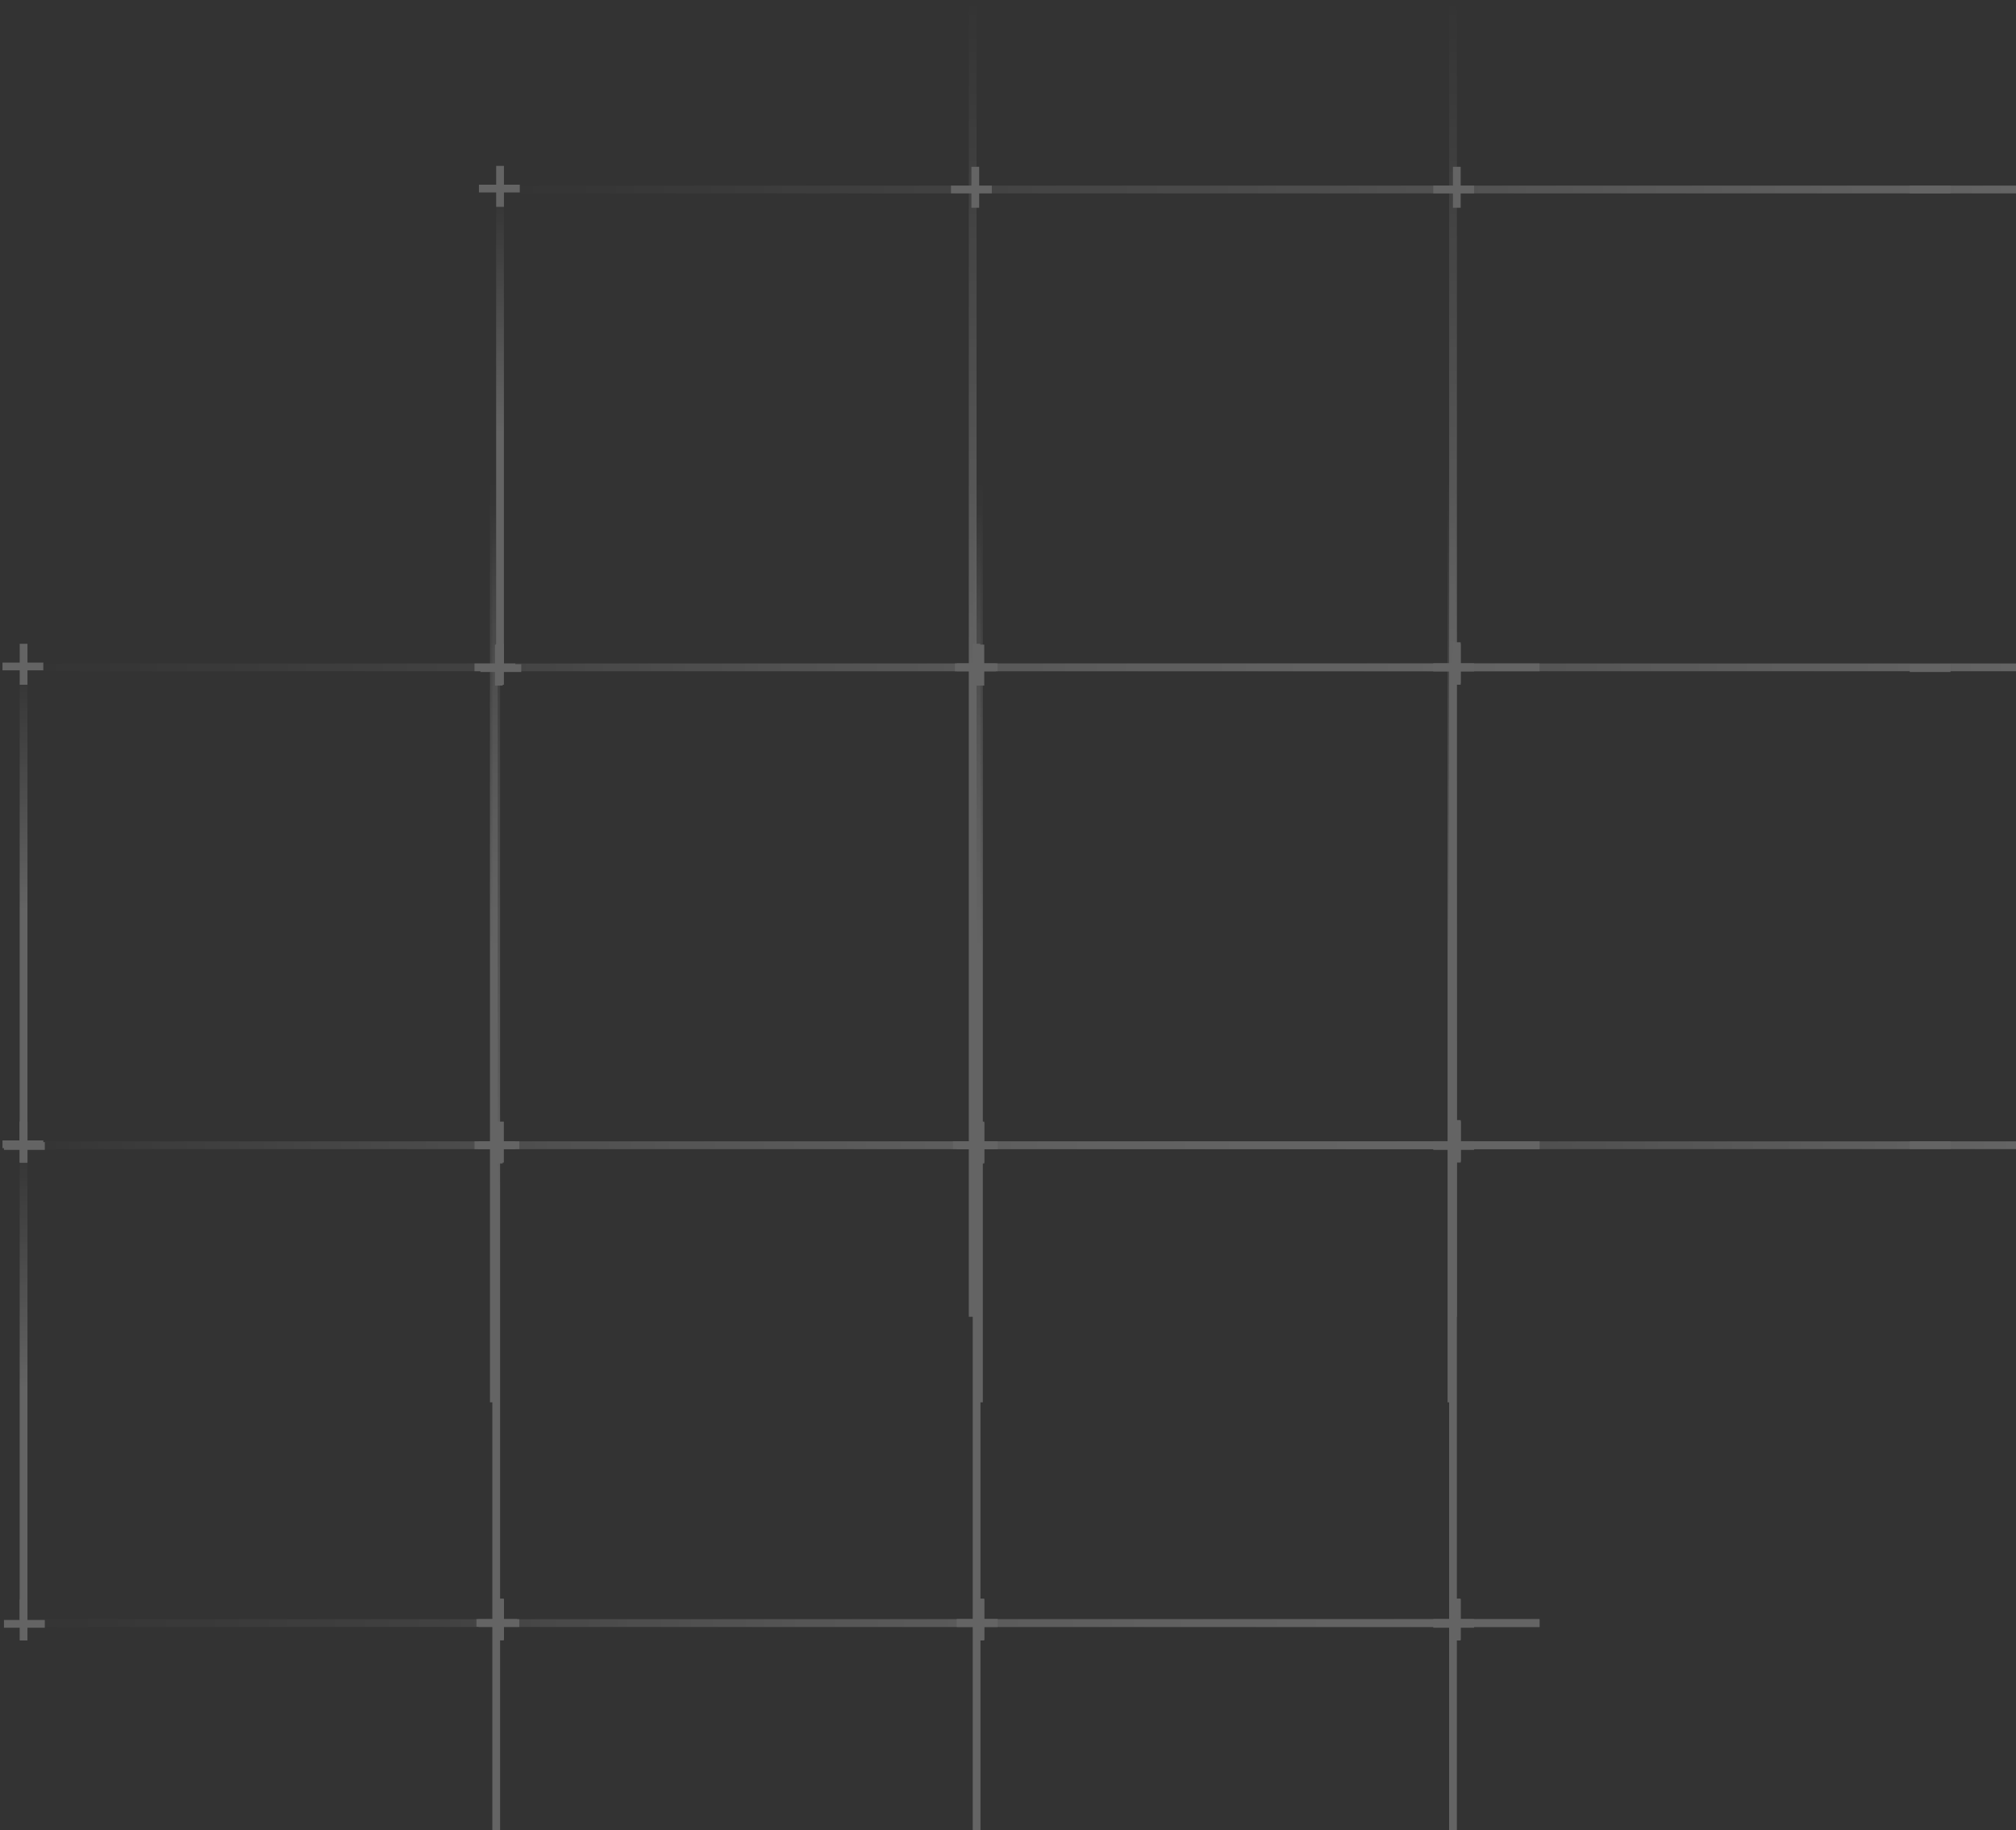<svg width="260" height="236" viewBox="0 0 260 236" fill="none" xmlns="http://www.w3.org/2000/svg">
<rect x="0" y="0" width="260" height="236" fill="#333333" stroke="none"/>
<g opacity="0.4">
<g opacity="0.6">
<line x1="198.551" y1="209.294" x2="3.05924e-05" y2="209.294" stroke="url(#paint0_linear_1533_16124)"/>
<line x1="198.551" y1="147.676" x2="3.047" y2="147.676" stroke="url(#paint1_linear_1533_16124)"/>
<line y1="-0.5" x2="169.798" y2="-0.5" transform="matrix(2.18433e-07 1 1 -2.18681e-07 64.496 66.203)" stroke="url(#paint2_linear_1533_16124)"/>
<line y1="-0.5" x2="169.798" y2="-0.5" transform="matrix(2.18433e-07 1 1 -2.18681e-07 126.449 66.202)" stroke="url(#paint3_linear_1533_16124)"/>
<line y1="-0.5" x2="169.798" y2="-0.5" transform="matrix(2.18433e-07 1 1 -2.18681e-07 187.891 66.202)" stroke="url(#paint4_linear_1533_16124)"/>
<line x1="3.039" y1="147.388" x2="3.039" y2="208.892" stroke="url(#paint5_linear_1533_16124)"/>
<line y1="-0.5" x2="5.283" y2="-0.5" transform="matrix(-2.18433e-07 -1 -1 2.18681e-07 63.98 211.531)" stroke="white"/>
<line y1="-0.5" x2="5.267" y2="-0.5" transform="matrix(1 -1.74844e-07 -1.74847e-07 -1 61.707 208.795)" stroke="white"/>
<line y1="-0.5" x2="5.283" y2="-0.5" transform="matrix(-2.18433e-07 -1 -1 2.18681e-07 125.938 211.536)" stroke="white"/>
<line y1="-0.5" x2="5.267" y2="-0.5" transform="matrix(1 -1.74844e-07 -1.74847e-07 -1 123.398 208.798)" stroke="white"/>
<line y1="-0.5" x2="5.283" y2="-0.5" transform="matrix(-2.18433e-07 -1 -1 2.18681e-07 187.379 211.536)" stroke="white"/>
<line y1="-0.5" x2="5.267" y2="-0.5" transform="matrix(1 -1.74844e-07 -1.74847e-07 -1 184.84 208.896)" stroke="white"/>
<line y1="-0.5" x2="5.283" y2="-0.5" transform="matrix(-2.18433e-07 -1 -1 2.18681e-07 2.539 211.536)" stroke="white"/>
<line y1="-0.5" x2="5.267" y2="-0.5" transform="matrix(1 -1.74844e-07 -1.74847e-07 -1 0.512 208.895)" stroke="white"/>
<line y1="-0.5" x2="5.283" y2="-0.5" transform="matrix(-2.18403e-07 -1 -1 2.18712e-07 63.832 150.032)" stroke="white"/>
<line y1="-0.5" x2="5.267" y2="-0.5" transform="matrix(1 -1.74844e-07 -1.74847e-07 -1 61.199 147.176)" stroke="white"/>
<line y1="-0.5" x2="5.283" y2="-0.5" transform="matrix(-2.18433e-07 -1 -1 2.18681e-07 2.543 149.909)" stroke="white"/>
<line y1="-0.5" x2="5.267" y2="-0.5" transform="matrix(1 -1.74844e-07 -1.74847e-07 -1 0.32 147.055)" stroke="white"/>
<line y1="-0.5" x2="5.283" y2="-0.5" transform="matrix(-2.18403e-07 -1 -1 2.18712e-07 125.938 150.03)" stroke="white"/>
<line y1="-0.5" x2="5.267" y2="-0.5" transform="matrix(1 -1.74844e-07 -1.74847e-07 -1 123.398 147.174)" stroke="white"/>
<line y1="-0.5" x2="5.283" y2="-0.5" transform="matrix(-2.18403e-07 -1 -1 2.18712e-07 187.379 149.719)" stroke="white"/>
<line y1="-0.5" x2="5.267" y2="-0.5" transform="matrix(1 -1.74844e-07 -1.74847e-07 -1 184.84 147.173)" stroke="white"/>
<line x1="198.551" y1="209.294" x2="55.858" y2="209.294" stroke="url(#paint6_linear_1533_16124)"/>
<line x1="198.551" y1="147.674" x2="3.05924e-05" y2="147.674" stroke="url(#paint7_linear_1533_16124)"/>
<line x1="198.551" y1="86.054" x2="3.047" y2="86.054" stroke="url(#paint8_linear_1533_16124)"/>
<line y1="-0.5" x2="118.965" y2="-0.5" transform="matrix(2.19568e-07 1 1 -2.17546e-07 64.191 61.865)" stroke="url(#paint9_linear_1533_16124)"/>
<line y1="-0.5" x2="118.965" y2="-0.5" transform="matrix(2.19568e-07 1 1 -2.17546e-07 126.754 61.865)" stroke="url(#paint10_linear_1533_16124)"/>
<line y1="-0.5" x2="118.965" y2="-0.5" transform="matrix(2.19568e-07 1 1 -2.17546e-07 187.691 61.865)" stroke="url(#paint11_linear_1533_16124)"/>
<line x1="3.039" y1="85.767" x2="3.039" y2="147.271" stroke="url(#paint12_linear_1533_16124)"/>
<line y1="-0.5" x2="5.283" y2="-0.5" transform="matrix(-2.1859e-07 -1 -1 2.18524e-07 63.984 211.417)" stroke="white"/>
<line y1="-0.5" x2="5.267" y2="-0.5" transform="matrix(1 -1.74844e-07 -1.74847e-07 -1 61.445 208.776)" stroke="white"/>
<line y1="-0.5" x2="5.283" y2="-0.5" transform="matrix(-2.1859e-07 -1 -1 2.18524e-07 125.938 211.417)" stroke="white"/>
<line y1="-0.5" x2="5.267" y2="-0.5" transform="matrix(1 -1.74844e-07 -1.74847e-07 -1 123.398 208.776)" stroke="white"/>
<line y1="-0.5" x2="5.283" y2="-0.5" transform="matrix(-2.1859e-07 -1 -1 2.18524e-07 187.379 211.417)" stroke="white"/>
<line y1="-0.5" x2="5.267" y2="-0.5" transform="matrix(1 -1.74844e-07 -1.74847e-07 -1 184.84 208.776)" stroke="white"/>
<line y1="-0.5" x2="5.283" y2="-0.5" transform="matrix(-2.18433e-07 -1 -1 2.18681e-07 63.98 149.91)" stroke="white"/>
<line y1="-0.5" x2="5.267" y2="-0.5" transform="matrix(1 -1.74844e-07 -1.74847e-07 -1 61.707 147.175)" stroke="white"/>
<line y1="-0.5" x2="5.283" y2="-0.5" transform="matrix(-2.18403e-07 -1 -1 2.18712e-07 125.938 149.915)" stroke="white"/>
<line y1="-0.5" x2="5.267" y2="-0.5" transform="matrix(1 -1.74844e-07 -1.74847e-07 -1 123.398 147.176)" stroke="white"/>
<line y1="-0.5" x2="5.283" y2="-0.5" transform="matrix(-2.18403e-07 -1 -1 2.18712e-07 187.383 149.914)" stroke="white"/>
<line y1="-0.5" x2="5.267" y2="-0.5" transform="matrix(1 -1.74844e-07 -1.74847e-07 -1 184.844 147.273)" stroke="white"/>
<line y1="-0.5" x2="5.283" y2="-0.5" transform="matrix(-2.18403e-07 -1 -1 2.18712e-07 2.539 149.916)" stroke="white"/>
<line y1="-0.5" x2="5.267" y2="-0.5" transform="matrix(1 -1.74844e-07 -1.74847e-07 -1 0.512 147.275)" stroke="white"/>
<line y1="-0.5" x2="5.283" y2="-0.5" transform="matrix(-2.18433e-07 -1 -1 2.18681e-07 63.832 88.407)" stroke="white"/>
<line y1="-0.5" x2="5.267" y2="-0.5" transform="matrix(1 -1.74844e-07 -1.74847e-07 -1 61.199 85.551)" stroke="white"/>
<line y1="-0.5" x2="5.283" y2="-0.5" transform="matrix(-2.18433e-07 -1 -1 2.18681e-07 2.543 88.293)" stroke="white"/>
<line y1="-0.5" x2="5.267" y2="-0.5" transform="matrix(1 -1.74844e-07 -1.74847e-07 -1 0.32 85.436)" stroke="white"/>
<line y1="-0.5" x2="5.283" y2="-0.5" transform="matrix(-2.18403e-07 -1 -1 2.18712e-07 125.938 88.407)" stroke="white"/>
<line y1="-0.5" x2="5.267" y2="-0.5" transform="matrix(1 -1.74844e-07 -1.74847e-07 -1 123.398 85.551)" stroke="white"/>
<line y1="-0.5" x2="5.283" y2="-0.5" transform="matrix(-2.18433e-07 -1 -1 2.18681e-07 187.379 88.102)" stroke="white"/>
<line y1="-0.5" x2="5.267" y2="-0.5" transform="matrix(1 -1.74844e-07 -1.74847e-07 -1 184.84 85.556)" stroke="white"/>
<line x1="260" y1="147.676" x2="117.307" y2="147.676" stroke="url(#paint13_linear_1533_16124)"/>
<line x1="260" y1="86.054" x2="61.449" y2="86.054" stroke="url(#paint14_linear_1533_16124)"/>
<line x1="260" y1="24.435" x2="64.496" y2="24.435" stroke="url(#paint15_linear_1533_16124)"/>
<line y1="-0.5" x2="169.798" y2="-0.5" transform="matrix(2.18433e-07 1 1 -2.18681e-07 125.945 0.001)" stroke="url(#paint16_linear_1533_16124)"/>
<line y1="-0.5" x2="169.798" y2="-0.5" transform="matrix(2.18433e-07 1 1 -2.18681e-07 187.895 0)" stroke="url(#paint17_linear_1533_16124)"/>
<line x1="64.488" y1="24.149" x2="64.488" y2="85.653" stroke="url(#paint18_linear_1533_16124)"/>
<line y1="-0.5" x2="5.283" y2="-0.5" transform="matrix(-2.18559e-07 -1 -1 2.18555e-07 125.434 149.799)" stroke="white"/>
<line y1="-0.5" x2="5.267" y2="-0.5" transform="matrix(1 -1.74844e-07 -1.74847e-07 -1 122.895 147.157)" stroke="white"/>
<line y1="-0.5" x2="5.283" y2="-0.5" transform="matrix(-2.18559e-07 -1 -1 2.18555e-07 187.383 149.797)" stroke="white"/>
<line y1="-0.5" x2="5.267" y2="-0.5" transform="matrix(1 -1.74844e-07 -1.74847e-07 -1 184.844 147.156)" stroke="white"/>
<line y1="-0.5" x2="5.267" y2="-0.5" transform="matrix(1 -1.74844e-07 -1.74847e-07 -1 246.293 147.157)" stroke="white"/>
<line y1="-0.5" x2="5.283" y2="-0.5" transform="matrix(-2.18433e-07 -1 -1 2.18681e-07 125.422 88.293)" stroke="white"/>
<line y1="-0.5" x2="5.267" y2="-0.5" transform="matrix(1 -1.74844e-07 -1.74847e-07 -1 123.148 85.558)" stroke="white"/>
<line y1="-0.5" x2="5.283" y2="-0.5" transform="matrix(-2.18559e-07 -1 -1 2.18555e-07 187.383 88.295)" stroke="white"/>
<line y1="-0.5" x2="5.267" y2="-0.5" transform="matrix(1 -1.74844e-07 -1.74847e-07 -1 184.844 85.556)" stroke="white"/>
<line y1="-0.5" x2="5.267" y2="-0.5" transform="matrix(1 -1.74844e-07 -1.74847e-07 -1 246.293 85.653)" stroke="white"/>
<line y1="-0.5" x2="5.283" y2="-0.5" transform="matrix(-2.18559e-07 -1 -1 2.18555e-07 63.988 88.294)" stroke="white"/>
<line y1="-0.5" x2="5.267" y2="-0.5" transform="matrix(1 -1.74844e-07 -1.74847e-07 -1 61.957 85.654)" stroke="white"/>
<line y1="-0.5" x2="5.283" y2="-0.5" transform="matrix(-2.18433e-07 -1 -1 2.18681e-07 125.281 26.79)" stroke="white"/>
<line y1="-0.5" x2="5.267" y2="-0.5" transform="matrix(1 -1.74844e-07 -1.74847e-07 -1 122.648 23.934)" stroke="white"/>
<line y1="-0.5" x2="5.283" y2="-0.5" transform="matrix(-2.18433e-07 -1 -1 2.18681e-07 63.992 26.672)" stroke="white"/>
<line y1="-0.5" x2="5.267" y2="-0.5" transform="matrix(1 -1.74844e-07 -1.74847e-07 -1 61.77 23.816)" stroke="white"/>
<line y1="-0.5" x2="5.283" y2="-0.5" transform="matrix(-2.18433e-07 -1 -1 2.18681e-07 187.383 26.79)" stroke="white"/>
<line y1="-0.5" x2="5.267" y2="-0.5" transform="matrix(1 -1.74844e-07 -1.74847e-07 -1 184.844 23.934)" stroke="white"/>
<line y1="-0.5" x2="5.267" y2="-0.5" transform="matrix(1 -1.74844e-07 -1.74847e-07 -1 246.293 23.935)" stroke="white"/>
</g>
</g>
<defs>
<linearGradient id="paint0_linear_1533_16124" x1="198.551" y1="208.794" x2="3.05177e-05" y2="208.794" gradientUnits="userSpaceOnUse">
<stop stop-color="white"/>
<stop offset="1" stop-color="white" stop-opacity="0"/>
</linearGradient>
<linearGradient id="paint1_linear_1533_16124" x1="198.551" y1="147.176" x2="3.047" y2="147.176" gradientUnits="userSpaceOnUse">
<stop stop-color="white"/>
<stop offset="1" stop-color="white" stop-opacity="0"/>
</linearGradient>
<linearGradient id="paint2_linear_1533_16124" x1="0" y1="0" x2="169.798" y2="0" gradientUnits="userSpaceOnUse">
<stop stop-color="white" stop-opacity="0"/>
<stop offset="0.515" stop-color="white"/>
<stop offset="1" stop-color="white"/>
</linearGradient>
<linearGradient id="paint3_linear_1533_16124" x1="0" y1="0" x2="169.798" y2="0" gradientUnits="userSpaceOnUse">
<stop stop-color="white" stop-opacity="0"/>
<stop offset="0.515" stop-color="white"/>
<stop offset="1" stop-color="white"/>
</linearGradient>
<linearGradient id="paint4_linear_1533_16124" x1="0" y1="0" x2="169.798" y2="0" gradientUnits="userSpaceOnUse">
<stop stop-color="white" stop-opacity="0"/>
<stop offset="0.515" stop-color="white"/>
<stop offset="1" stop-color="white"/>
</linearGradient>
<linearGradient id="paint5_linear_1533_16124" x1="2.539" y1="147.388" x2="2.539" y2="208.892" gradientUnits="userSpaceOnUse">
<stop stop-color="white" stop-opacity="0"/>
<stop offset="0.515" stop-color="white"/>
<stop offset="1" stop-color="white"/>
</linearGradient>
<linearGradient id="paint6_linear_1533_16124" x1="198.551" y1="208.794" x2="55.858" y2="208.794" gradientUnits="userSpaceOnUse">
<stop stop-color="white"/>
<stop offset="1" stop-color="white" stop-opacity="0"/>
</linearGradient>
<linearGradient id="paint7_linear_1533_16124" x1="198.551" y1="147.174" x2="3.05177e-05" y2="147.174" gradientUnits="userSpaceOnUse">
<stop stop-color="white"/>
<stop offset="1" stop-color="white" stop-opacity="0"/>
</linearGradient>
<linearGradient id="paint8_linear_1533_16124" x1="198.551" y1="85.554" x2="3.047" y2="85.554" gradientUnits="userSpaceOnUse">
<stop stop-color="white"/>
<stop offset="1" stop-color="white" stop-opacity="0"/>
</linearGradient>
<linearGradient id="paint9_linear_1533_16124" x1="0" y1="0" x2="118.965" y2="6.35203e-05" gradientUnits="userSpaceOnUse">
<stop stop-color="white" stop-opacity="0"/>
<stop offset="0.515" stop-color="white"/>
<stop offset="1" stop-color="white"/>
</linearGradient>
<linearGradient id="paint10_linear_1533_16124" x1="0" y1="0" x2="118.965" y2="6.35203e-05" gradientUnits="userSpaceOnUse">
<stop stop-color="white" stop-opacity="0"/>
<stop offset="0.515" stop-color="white"/>
<stop offset="1" stop-color="white"/>
</linearGradient>
<linearGradient id="paint11_linear_1533_16124" x1="0" y1="0" x2="118.965" y2="6.35203e-05" gradientUnits="userSpaceOnUse">
<stop stop-color="white" stop-opacity="0"/>
<stop offset="0.515" stop-color="white"/>
<stop offset="1" stop-color="white"/>
</linearGradient>
<linearGradient id="paint12_linear_1533_16124" x1="2.539" y1="85.767" x2="2.539" y2="147.271" gradientUnits="userSpaceOnUse">
<stop stop-color="white" stop-opacity="0"/>
<stop offset="0.515" stop-color="white"/>
<stop offset="1" stop-color="white"/>
</linearGradient>
<linearGradient id="paint13_linear_1533_16124" x1="260" y1="147.176" x2="117.307" y2="147.176" gradientUnits="userSpaceOnUse">
<stop stop-color="white"/>
<stop offset="1" stop-color="white" stop-opacity="0"/>
</linearGradient>
<linearGradient id="paint14_linear_1533_16124" x1="260" y1="85.554" x2="61.449" y2="85.554" gradientUnits="userSpaceOnUse">
<stop stop-color="white"/>
<stop offset="1" stop-color="white" stop-opacity="0"/>
</linearGradient>
<linearGradient id="paint15_linear_1533_16124" x1="260" y1="23.935" x2="64.496" y2="23.935" gradientUnits="userSpaceOnUse">
<stop stop-color="white"/>
<stop offset="1" stop-color="white" stop-opacity="0"/>
</linearGradient>
<linearGradient id="paint16_linear_1533_16124" x1="0" y1="0" x2="169.798" y2="0" gradientUnits="userSpaceOnUse">
<stop stop-color="white" stop-opacity="0"/>
<stop offset="0.515" stop-color="white"/>
<stop offset="1" stop-color="white"/>
</linearGradient>
<linearGradient id="paint17_linear_1533_16124" x1="0" y1="0" x2="169.798" y2="0" gradientUnits="userSpaceOnUse">
<stop stop-color="white" stop-opacity="0"/>
<stop offset="0.515" stop-color="white"/>
<stop offset="1" stop-color="white"/>
</linearGradient>
<linearGradient id="paint18_linear_1533_16124" x1="63.988" y1="24.149" x2="63.988" y2="85.653" gradientUnits="userSpaceOnUse">
<stop stop-color="white" stop-opacity="0"/>
<stop offset="0.515" stop-color="white"/>
<stop offset="1" stop-color="white"/>
</linearGradient>
</defs>
</svg>
